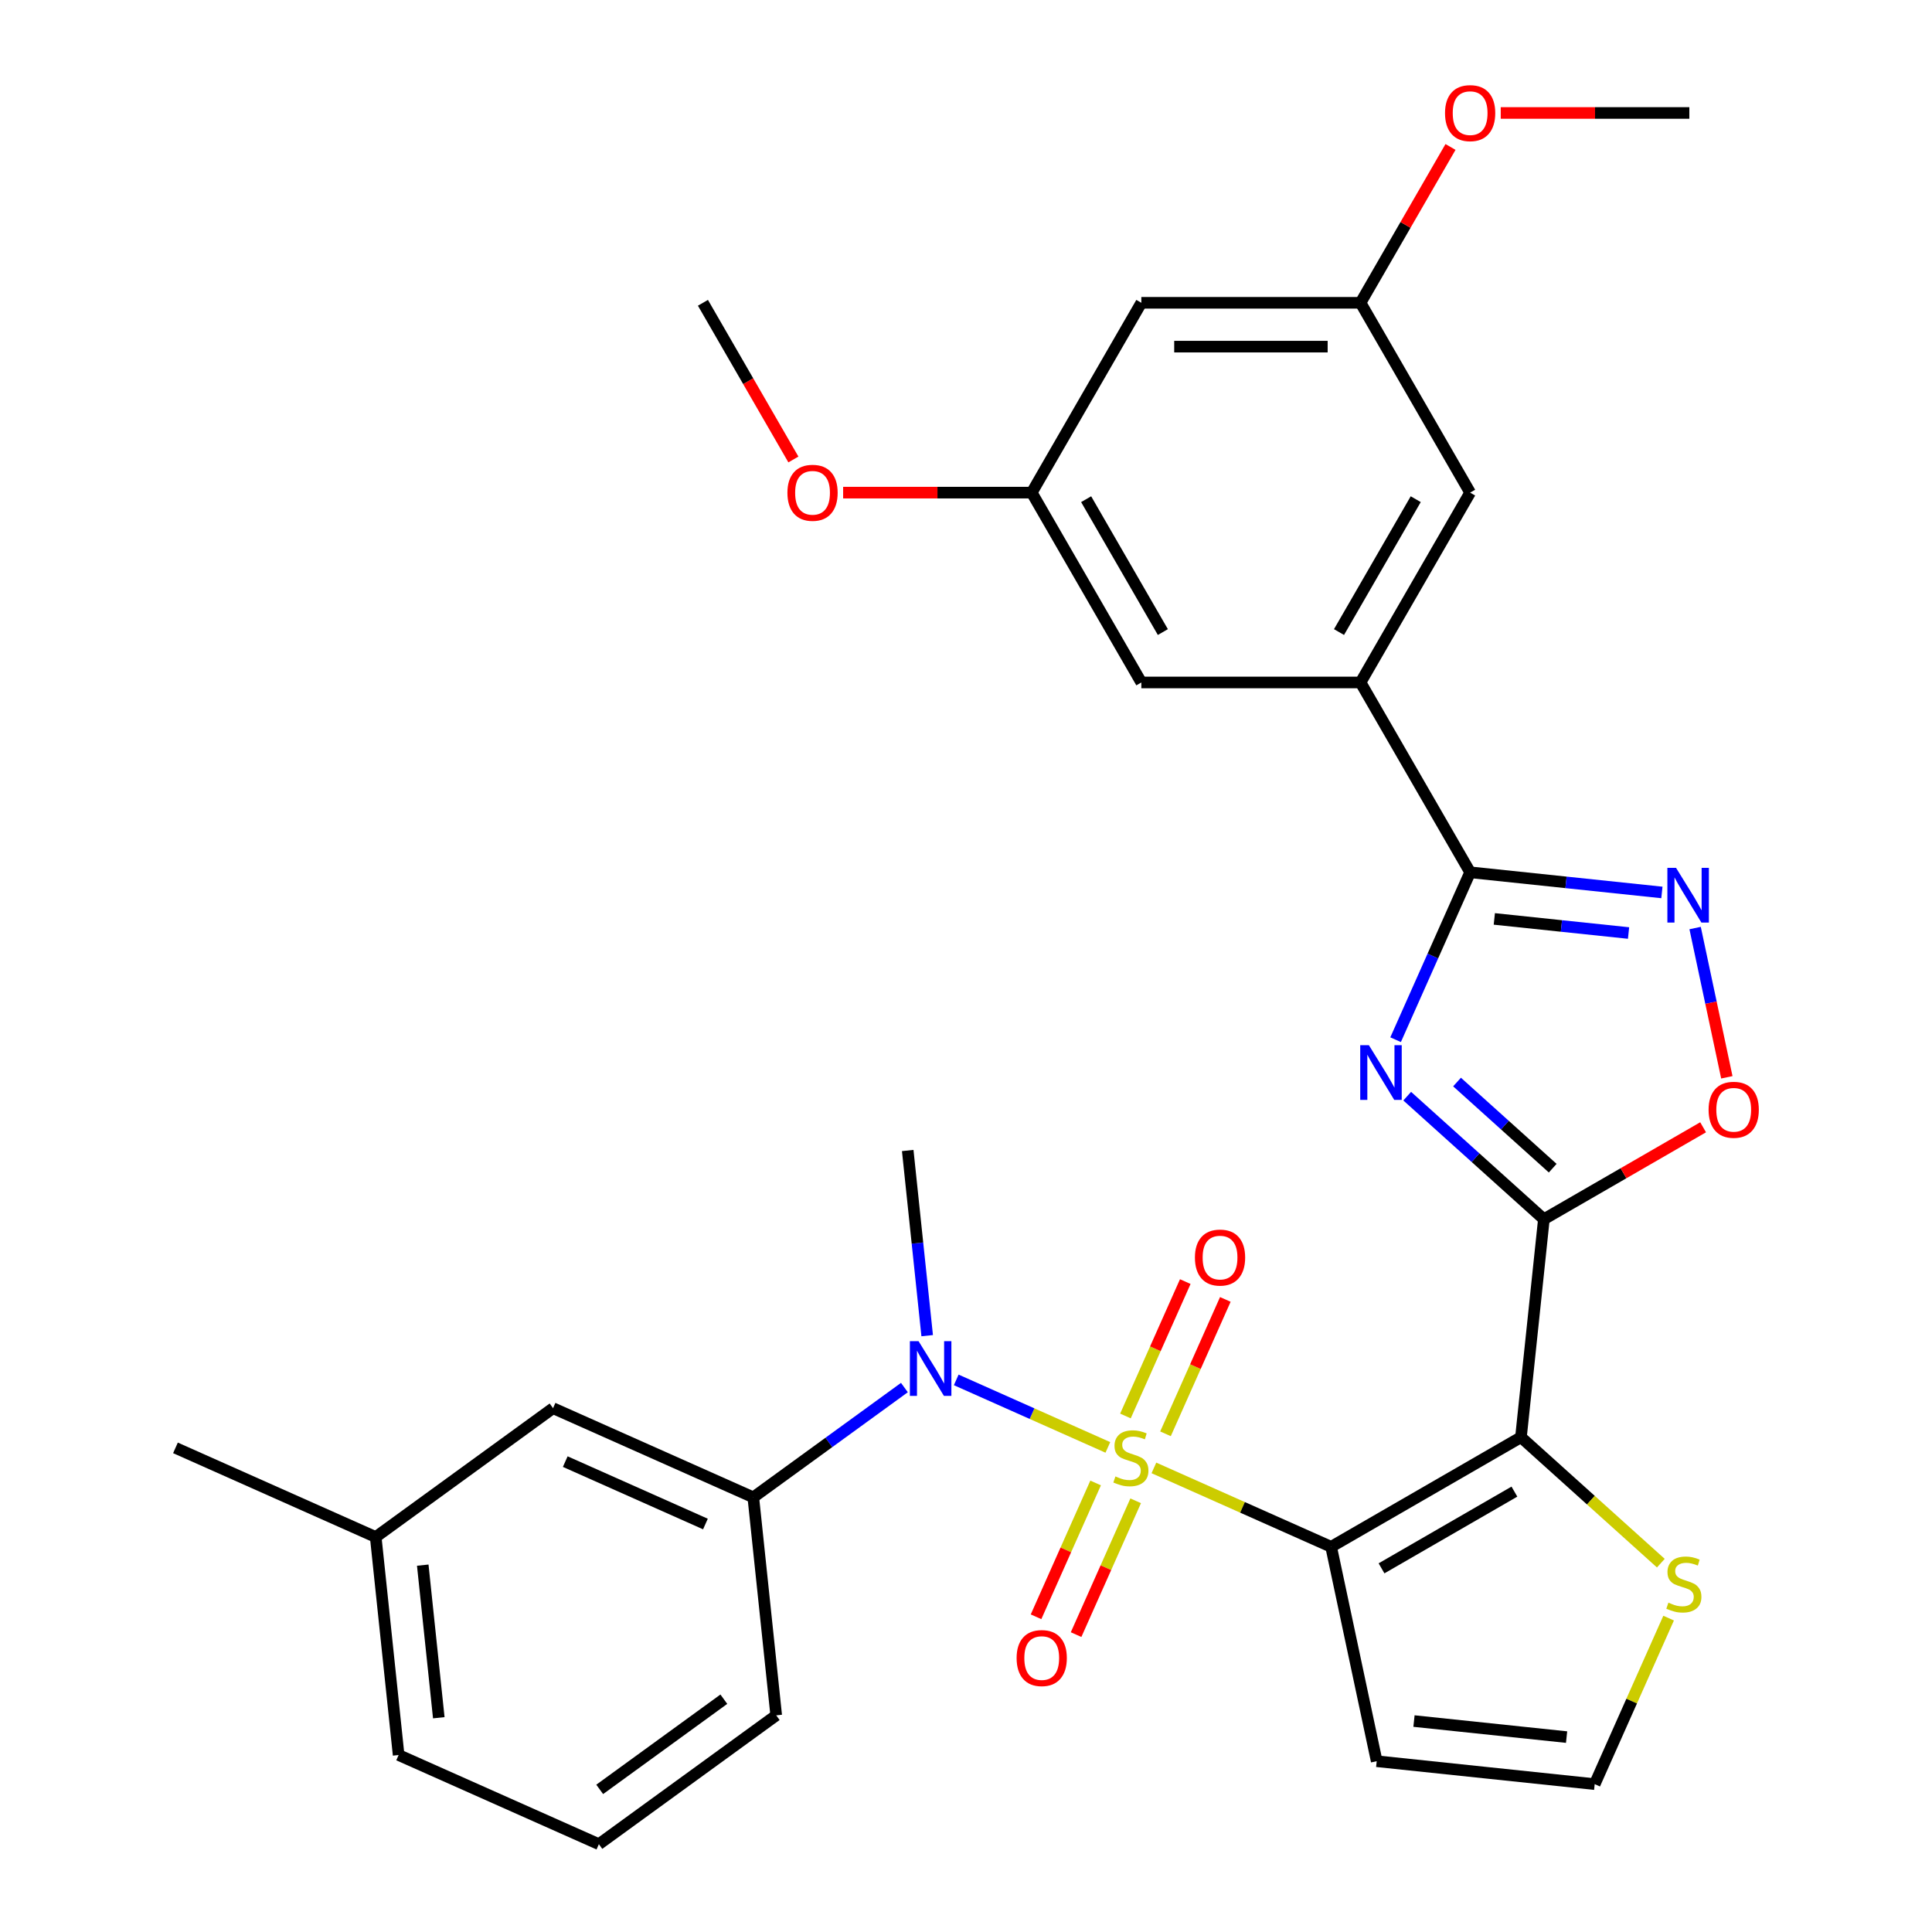 <?xml version='1.0' encoding='iso-8859-1'?>
<svg version='1.1' baseProfile='full'
              xmlns='http://www.w3.org/2000/svg'
                      xmlns:rdkit='http://www.rdkit.org/xml'
                      xmlns:xlink='http://www.w3.org/1999/xlink'
                  xml:space='preserve'
width='1000px' height='1000px' viewBox='0 0 1000 1000'>
<!-- END OF HEADER -->
<rect style='opacity:1.0;fill:#FFFFFF;stroke:none' width='1000' height='1000' x='0' y='0'> </rect>
<path class='bond-0' d='M 597.259,759.786 L 643.125,780.206' style='fill:none;fill-rule:evenodd;stroke:#CCCC00;stroke-width:6px;stroke-linecap:butt;stroke-linejoin:miter;stroke-opacity:1' />
<path class='bond-0' d='M 643.125,780.206 L 688.991,800.627' style='fill:none;fill-rule:evenodd;stroke:#000000;stroke-width:6px;stroke-linecap:butt;stroke-linejoin:miter;stroke-opacity:1' />
<path class='bond-5' d='M 573.426,749.175 L 534.185,731.703' style='fill:none;fill-rule:evenodd;stroke:#CCCC00;stroke-width:6px;stroke-linecap:butt;stroke-linejoin:miter;stroke-opacity:1' />
<path class='bond-5' d='M 534.185,731.703 L 494.945,714.232' style='fill:none;fill-rule:evenodd;stroke:#0000FF;stroke-width:6px;stroke-linecap:butt;stroke-linejoin:miter;stroke-opacity:1' />
<path class='bond-12' d='M 567.09,767.582 L 551.672,802.212' style='fill:none;fill-rule:evenodd;stroke:#CCCC00;stroke-width:6px;stroke-linecap:butt;stroke-linejoin:miter;stroke-opacity:1' />
<path class='bond-12' d='M 551.672,802.212 L 536.253,836.842' style='fill:none;fill-rule:evenodd;stroke:#FF0000;stroke-width:6px;stroke-linecap:butt;stroke-linejoin:miter;stroke-opacity:1' />
<path class='bond-12' d='M 587.82,776.811 L 572.401,811.441' style='fill:none;fill-rule:evenodd;stroke:#CCCC00;stroke-width:6px;stroke-linecap:butt;stroke-linejoin:miter;stroke-opacity:1' />
<path class='bond-12' d='M 572.401,811.441 L 556.983,846.072' style='fill:none;fill-rule:evenodd;stroke:#FF0000;stroke-width:6px;stroke-linecap:butt;stroke-linejoin:miter;stroke-opacity:1' />
<path class='bond-13' d='M 603.257,742.138 L 618.742,707.359' style='fill:none;fill-rule:evenodd;stroke:#CCCC00;stroke-width:6px;stroke-linecap:butt;stroke-linejoin:miter;stroke-opacity:1' />
<path class='bond-13' d='M 618.742,707.359 L 634.227,672.579' style='fill:none;fill-rule:evenodd;stroke:#FF0000;stroke-width:6px;stroke-linecap:butt;stroke-linejoin:miter;stroke-opacity:1' />
<path class='bond-13' d='M 582.527,732.909 L 598.012,698.129' style='fill:none;fill-rule:evenodd;stroke:#CCCC00;stroke-width:6px;stroke-linecap:butt;stroke-linejoin:miter;stroke-opacity:1' />
<path class='bond-13' d='M 598.012,698.129 L 613.497,663.35' style='fill:none;fill-rule:evenodd;stroke:#FF0000;stroke-width:6px;stroke-linecap:butt;stroke-linejoin:miter;stroke-opacity:1' />
<path class='bond-1' d='M 688.991,800.627 L 787.248,743.899' style='fill:none;fill-rule:evenodd;stroke:#000000;stroke-width:6px;stroke-linecap:butt;stroke-linejoin:miter;stroke-opacity:1' />
<path class='bond-1' d='M 715.075,811.769 L 783.855,772.059' style='fill:none;fill-rule:evenodd;stroke:#000000;stroke-width:6px;stroke-linecap:butt;stroke-linejoin:miter;stroke-opacity:1' />
<path class='bond-10' d='M 688.991,800.627 L 712.58,911.605' style='fill:none;fill-rule:evenodd;stroke:#000000;stroke-width:6px;stroke-linecap:butt;stroke-linejoin:miter;stroke-opacity:1' />
<path class='bond-2' d='M 787.248,743.899 L 799.107,631.063' style='fill:none;fill-rule:evenodd;stroke:#000000;stroke-width:6px;stroke-linecap:butt;stroke-linejoin:miter;stroke-opacity:1' />
<path class='bond-9' d='M 787.248,743.899 L 823.447,776.493' style='fill:none;fill-rule:evenodd;stroke:#000000;stroke-width:6px;stroke-linecap:butt;stroke-linejoin:miter;stroke-opacity:1' />
<path class='bond-9' d='M 823.447,776.493 L 859.646,809.087' style='fill:none;fill-rule:evenodd;stroke:#CCCC00;stroke-width:6px;stroke-linecap:butt;stroke-linejoin:miter;stroke-opacity:1' />
<path class='bond-3' d='M 799.107,631.063 L 763.738,599.216' style='fill:none;fill-rule:evenodd;stroke:#000000;stroke-width:6px;stroke-linecap:butt;stroke-linejoin:miter;stroke-opacity:1' />
<path class='bond-3' d='M 763.738,599.216 L 728.368,567.37' style='fill:none;fill-rule:evenodd;stroke:#0000FF;stroke-width:6px;stroke-linecap:butt;stroke-linejoin:miter;stroke-opacity:1' />
<path class='bond-3' d='M 803.68,604.646 L 778.921,582.353' style='fill:none;fill-rule:evenodd;stroke:#000000;stroke-width:6px;stroke-linecap:butt;stroke-linejoin:miter;stroke-opacity:1' />
<path class='bond-3' d='M 778.921,582.353 L 754.163,560.061' style='fill:none;fill-rule:evenodd;stroke:#0000FF;stroke-width:6px;stroke-linecap:butt;stroke-linejoin:miter;stroke-opacity:1' />
<path class='bond-7' d='M 799.107,631.063 L 840.317,607.27' style='fill:none;fill-rule:evenodd;stroke:#000000;stroke-width:6px;stroke-linecap:butt;stroke-linejoin:miter;stroke-opacity:1' />
<path class='bond-7' d='M 840.317,607.27 L 881.527,583.478' style='fill:none;fill-rule:evenodd;stroke:#FF0000;stroke-width:6px;stroke-linecap:butt;stroke-linejoin:miter;stroke-opacity:1' />
<path class='bond-4' d='M 722.359,538.149 L 741.649,494.823' style='fill:none;fill-rule:evenodd;stroke:#0000FF;stroke-width:6px;stroke-linecap:butt;stroke-linejoin:miter;stroke-opacity:1' />
<path class='bond-4' d='M 741.649,494.823 L 760.939,451.497' style='fill:none;fill-rule:evenodd;stroke:#000000;stroke-width:6px;stroke-linecap:butt;stroke-linejoin:miter;stroke-opacity:1' />
<path class='bond-8' d='M 760.939,451.497 L 704.211,353.24' style='fill:none;fill-rule:evenodd;stroke:#000000;stroke-width:6px;stroke-linecap:butt;stroke-linejoin:miter;stroke-opacity:1' />
<path class='bond-33' d='M 760.939,451.497 L 810.569,456.713' style='fill:none;fill-rule:evenodd;stroke:#000000;stroke-width:6px;stroke-linecap:butt;stroke-linejoin:miter;stroke-opacity:1' />
<path class='bond-33' d='M 810.569,456.713 L 860.198,461.93' style='fill:none;fill-rule:evenodd;stroke:#0000FF;stroke-width:6px;stroke-linecap:butt;stroke-linejoin:miter;stroke-opacity:1' />
<path class='bond-33' d='M 773.456,475.629 L 808.197,479.281' style='fill:none;fill-rule:evenodd;stroke:#000000;stroke-width:6px;stroke-linecap:butt;stroke-linejoin:miter;stroke-opacity:1' />
<path class='bond-33' d='M 808.197,479.281 L 842.938,482.932' style='fill:none;fill-rule:evenodd;stroke:#0000FF;stroke-width:6px;stroke-linecap:butt;stroke-linejoin:miter;stroke-opacity:1' />
<path class='bond-11' d='M 468.118,718.197 L 429.012,746.609' style='fill:none;fill-rule:evenodd;stroke:#0000FF;stroke-width:6px;stroke-linecap:butt;stroke-linejoin:miter;stroke-opacity:1' />
<path class='bond-11' d='M 429.012,746.609 L 389.906,775.021' style='fill:none;fill-rule:evenodd;stroke:#000000;stroke-width:6px;stroke-linecap:butt;stroke-linejoin:miter;stroke-opacity:1' />
<path class='bond-22' d='M 479.908,691.337 L 474.871,643.417' style='fill:none;fill-rule:evenodd;stroke:#0000FF;stroke-width:6px;stroke-linecap:butt;stroke-linejoin:miter;stroke-opacity:1' />
<path class='bond-22' d='M 474.871,643.417 L 469.835,595.497' style='fill:none;fill-rule:evenodd;stroke:#000000;stroke-width:6px;stroke-linecap:butt;stroke-linejoin:miter;stroke-opacity:1' />
<path class='bond-6' d='M 877.388,480.353 L 885.599,518.983' style='fill:none;fill-rule:evenodd;stroke:#0000FF;stroke-width:6px;stroke-linecap:butt;stroke-linejoin:miter;stroke-opacity:1' />
<path class='bond-6' d='M 885.599,518.983 L 893.81,557.613' style='fill:none;fill-rule:evenodd;stroke:#FF0000;stroke-width:6px;stroke-linecap:butt;stroke-linejoin:miter;stroke-opacity:1' />
<path class='bond-15' d='M 704.211,353.24 L 760.939,254.984' style='fill:none;fill-rule:evenodd;stroke:#000000;stroke-width:6px;stroke-linecap:butt;stroke-linejoin:miter;stroke-opacity:1' />
<path class='bond-15' d='M 693.069,327.156 L 732.779,258.376' style='fill:none;fill-rule:evenodd;stroke:#000000;stroke-width:6px;stroke-linecap:butt;stroke-linejoin:miter;stroke-opacity:1' />
<path class='bond-16' d='M 704.211,353.24 L 590.754,353.24' style='fill:none;fill-rule:evenodd;stroke:#000000;stroke-width:6px;stroke-linecap:butt;stroke-linejoin:miter;stroke-opacity:1' />
<path class='bond-31' d='M 863.675,837.533 L 844.545,880.499' style='fill:none;fill-rule:evenodd;stroke:#CCCC00;stroke-width:6px;stroke-linecap:butt;stroke-linejoin:miter;stroke-opacity:1' />
<path class='bond-31' d='M 844.545,880.499 L 825.416,923.465' style='fill:none;fill-rule:evenodd;stroke:#000000;stroke-width:6px;stroke-linecap:butt;stroke-linejoin:miter;stroke-opacity:1' />
<path class='bond-14' d='M 712.58,911.605 L 825.416,923.465' style='fill:none;fill-rule:evenodd;stroke:#000000;stroke-width:6px;stroke-linecap:butt;stroke-linejoin:miter;stroke-opacity:1' />
<path class='bond-14' d='M 731.877,890.817 L 810.862,899.119' style='fill:none;fill-rule:evenodd;stroke:#000000;stroke-width:6px;stroke-linecap:butt;stroke-linejoin:miter;stroke-opacity:1' />
<path class='bond-17' d='M 389.906,775.021 L 286.257,728.874' style='fill:none;fill-rule:evenodd;stroke:#000000;stroke-width:6px;stroke-linecap:butt;stroke-linejoin:miter;stroke-opacity:1' />
<path class='bond-17' d='M 365.129,788.829 L 292.575,756.526' style='fill:none;fill-rule:evenodd;stroke:#000000;stroke-width:6px;stroke-linecap:butt;stroke-linejoin:miter;stroke-opacity:1' />
<path class='bond-25' d='M 389.906,775.021 L 401.765,887.857' style='fill:none;fill-rule:evenodd;stroke:#000000;stroke-width:6px;stroke-linecap:butt;stroke-linejoin:miter;stroke-opacity:1' />
<path class='bond-20' d='M 760.939,254.984 L 704.211,156.727' style='fill:none;fill-rule:evenodd;stroke:#000000;stroke-width:6px;stroke-linecap:butt;stroke-linejoin:miter;stroke-opacity:1' />
<path class='bond-19' d='M 590.754,353.24 L 534.025,254.984' style='fill:none;fill-rule:evenodd;stroke:#000000;stroke-width:6px;stroke-linecap:butt;stroke-linejoin:miter;stroke-opacity:1' />
<path class='bond-19' d='M 601.896,327.156 L 562.186,258.376' style='fill:none;fill-rule:evenodd;stroke:#000000;stroke-width:6px;stroke-linecap:butt;stroke-linejoin:miter;stroke-opacity:1' />
<path class='bond-21' d='M 286.257,728.874 L 194.469,795.563' style='fill:none;fill-rule:evenodd;stroke:#000000;stroke-width:6px;stroke-linecap:butt;stroke-linejoin:miter;stroke-opacity:1' />
<path class='bond-18' d='M 590.754,156.727 L 534.025,254.984' style='fill:none;fill-rule:evenodd;stroke:#000000;stroke-width:6px;stroke-linecap:butt;stroke-linejoin:miter;stroke-opacity:1' />
<path class='bond-34' d='M 590.754,156.727 L 704.211,156.727' style='fill:none;fill-rule:evenodd;stroke:#000000;stroke-width:6px;stroke-linecap:butt;stroke-linejoin:miter;stroke-opacity:1' />
<path class='bond-34' d='M 607.772,179.418 L 687.192,179.418' style='fill:none;fill-rule:evenodd;stroke:#000000;stroke-width:6px;stroke-linecap:butt;stroke-linejoin:miter;stroke-opacity:1' />
<path class='bond-24' d='M 534.025,254.984 L 485.215,254.984' style='fill:none;fill-rule:evenodd;stroke:#000000;stroke-width:6px;stroke-linecap:butt;stroke-linejoin:miter;stroke-opacity:1' />
<path class='bond-24' d='M 485.215,254.984 L 436.404,254.984' style='fill:none;fill-rule:evenodd;stroke:#FF0000;stroke-width:6px;stroke-linecap:butt;stroke-linejoin:miter;stroke-opacity:1' />
<path class='bond-23' d='M 704.211,156.727 L 727.495,116.397' style='fill:none;fill-rule:evenodd;stroke:#000000;stroke-width:6px;stroke-linecap:butt;stroke-linejoin:miter;stroke-opacity:1' />
<path class='bond-23' d='M 727.495,116.397 L 750.78,76.067' style='fill:none;fill-rule:evenodd;stroke:#FF0000;stroke-width:6px;stroke-linecap:butt;stroke-linejoin:miter;stroke-opacity:1' />
<path class='bond-28' d='M 194.469,795.563 L 90.82,749.415' style='fill:none;fill-rule:evenodd;stroke:#000000;stroke-width:6px;stroke-linecap:butt;stroke-linejoin:miter;stroke-opacity:1' />
<path class='bond-32' d='M 194.469,795.563 L 206.328,908.398' style='fill:none;fill-rule:evenodd;stroke:#000000;stroke-width:6px;stroke-linecap:butt;stroke-linejoin:miter;stroke-opacity:1' />
<path class='bond-32' d='M 218.815,810.116 L 227.116,889.101' style='fill:none;fill-rule:evenodd;stroke:#000000;stroke-width:6px;stroke-linecap:butt;stroke-linejoin:miter;stroke-opacity:1' />
<path class='bond-29' d='M 776.776,58.47 L 825.586,58.47' style='fill:none;fill-rule:evenodd;stroke:#FF0000;stroke-width:6px;stroke-linecap:butt;stroke-linejoin:miter;stroke-opacity:1' />
<path class='bond-29' d='M 825.586,58.47 L 874.396,58.47' style='fill:none;fill-rule:evenodd;stroke:#000000;stroke-width:6px;stroke-linecap:butt;stroke-linejoin:miter;stroke-opacity:1' />
<path class='bond-30' d='M 410.663,237.827 L 387.251,197.277' style='fill:none;fill-rule:evenodd;stroke:#FF0000;stroke-width:6px;stroke-linecap:butt;stroke-linejoin:miter;stroke-opacity:1' />
<path class='bond-30' d='M 387.251,197.277 L 363.839,156.727' style='fill:none;fill-rule:evenodd;stroke:#000000;stroke-width:6px;stroke-linecap:butt;stroke-linejoin:miter;stroke-opacity:1' />
<path class='bond-26' d='M 401.765,887.857 L 309.976,954.545' style='fill:none;fill-rule:evenodd;stroke:#000000;stroke-width:6px;stroke-linecap:butt;stroke-linejoin:miter;stroke-opacity:1' />
<path class='bond-26' d='M 374.659,879.503 L 310.407,926.184' style='fill:none;fill-rule:evenodd;stroke:#000000;stroke-width:6px;stroke-linecap:butt;stroke-linejoin:miter;stroke-opacity:1' />
<path class='bond-27' d='M 309.976,954.545 L 206.328,908.398' style='fill:none;fill-rule:evenodd;stroke:#000000;stroke-width:6px;stroke-linecap:butt;stroke-linejoin:miter;stroke-opacity:1' />
<path  class='atom-0' d='M 577.343 764.2
Q 577.663 764.32, 578.983 764.88
Q 580.303 765.44, 581.743 765.8
Q 583.223 766.12, 584.663 766.12
Q 587.343 766.12, 588.903 764.84
Q 590.463 763.52, 590.463 761.24
Q 590.463 759.68, 589.663 758.72
Q 588.903 757.76, 587.703 757.24
Q 586.503 756.72, 584.503 756.12
Q 581.983 755.36, 580.463 754.64
Q 578.983 753.92, 577.903 752.4
Q 576.863 750.88, 576.863 748.32
Q 576.863 744.76, 579.263 742.56
Q 581.703 740.36, 586.503 740.36
Q 589.783 740.36, 593.503 741.92
L 592.583 745
Q 589.183 743.6, 586.623 743.6
Q 583.863 743.6, 582.343 744.76
Q 580.823 745.88, 580.863 747.84
Q 580.863 749.36, 581.623 750.28
Q 582.423 751.2, 583.543 751.72
Q 584.703 752.24, 586.623 752.84
Q 589.183 753.64, 590.703 754.44
Q 592.223 755.24, 593.303 756.88
Q 594.423 758.48, 594.423 761.24
Q 594.423 765.16, 591.783 767.28
Q 589.183 769.36, 584.823 769.36
Q 582.303 769.36, 580.383 768.8
Q 578.503 768.28, 576.263 767.36
L 577.343 764.2
' fill='#CCCC00'/>
<path  class='atom-4' d='M 708.532 540.985
L 717.812 555.985
Q 718.732 557.465, 720.212 560.145
Q 721.692 562.825, 721.772 562.985
L 721.772 540.985
L 725.532 540.985
L 725.532 569.305
L 721.652 569.305
L 711.692 552.905
Q 710.532 550.985, 709.292 548.785
Q 708.092 546.585, 707.732 545.905
L 707.732 569.305
L 704.052 569.305
L 704.052 540.985
L 708.532 540.985
' fill='#0000FF'/>
<path  class='atom-6' d='M 475.434 694.173
L 484.714 709.173
Q 485.634 710.653, 487.114 713.333
Q 488.594 716.013, 488.674 716.173
L 488.674 694.173
L 492.434 694.173
L 492.434 722.493
L 488.554 722.493
L 478.594 706.093
Q 477.434 704.173, 476.194 701.973
Q 474.994 699.773, 474.634 699.093
L 474.634 722.493
L 470.954 722.493
L 470.954 694.173
L 475.434 694.173
' fill='#0000FF'/>
<path  class='atom-7' d='M 867.515 449.197
L 876.795 464.197
Q 877.715 465.677, 879.195 468.357
Q 880.675 471.037, 880.755 471.197
L 880.755 449.197
L 884.515 449.197
L 884.515 477.517
L 880.635 477.517
L 870.675 461.117
Q 869.515 459.197, 868.275 456.997
Q 867.075 454.797, 866.715 454.117
L 866.715 477.517
L 863.035 477.517
L 863.035 449.197
L 867.515 449.197
' fill='#0000FF'/>
<path  class='atom-8' d='M 884.364 574.415
Q 884.364 567.615, 887.724 563.815
Q 891.084 560.015, 897.364 560.015
Q 903.644 560.015, 907.004 563.815
Q 910.364 567.615, 910.364 574.415
Q 910.364 581.295, 906.964 585.215
Q 903.564 589.095, 897.364 589.095
Q 891.124 589.095, 887.724 585.215
Q 884.364 581.335, 884.364 574.415
M 897.364 585.895
Q 901.684 585.895, 904.004 583.015
Q 906.364 580.095, 906.364 574.415
Q 906.364 568.855, 904.004 566.055
Q 901.684 563.215, 897.364 563.215
Q 893.044 563.215, 890.684 566.015
Q 888.364 568.815, 888.364 574.415
Q 888.364 580.135, 890.684 583.015
Q 893.044 585.895, 897.364 585.895
' fill='#FF0000'/>
<path  class='atom-10' d='M 863.563 829.536
Q 863.883 829.656, 865.203 830.216
Q 866.523 830.776, 867.963 831.136
Q 869.443 831.456, 870.883 831.456
Q 873.563 831.456, 875.123 830.176
Q 876.683 828.856, 876.683 826.576
Q 876.683 825.016, 875.883 824.056
Q 875.123 823.096, 873.923 822.576
Q 872.723 822.056, 870.723 821.456
Q 868.203 820.696, 866.683 819.976
Q 865.203 819.256, 864.123 817.736
Q 863.083 816.216, 863.083 813.656
Q 863.083 810.096, 865.483 807.896
Q 867.923 805.696, 872.723 805.696
Q 876.003 805.696, 879.723 807.256
L 878.803 810.336
Q 875.403 808.936, 872.843 808.936
Q 870.083 808.936, 868.563 810.096
Q 867.043 811.216, 867.083 813.176
Q 867.083 814.696, 867.843 815.616
Q 868.643 816.536, 869.763 817.056
Q 870.923 817.576, 872.843 818.176
Q 875.403 818.976, 876.923 819.776
Q 878.443 820.576, 879.523 822.216
Q 880.643 823.816, 880.643 826.576
Q 880.643 830.496, 878.003 832.616
Q 875.403 834.696, 871.043 834.696
Q 868.523 834.696, 866.603 834.136
Q 864.723 833.616, 862.483 832.696
L 863.563 829.536
' fill='#CCCC00'/>
<path  class='atom-13' d='M 526.195 858.208
Q 526.195 851.408, 529.555 847.608
Q 532.915 843.808, 539.195 843.808
Q 545.475 843.808, 548.835 847.608
Q 552.195 851.408, 552.195 858.208
Q 552.195 865.088, 548.795 869.008
Q 545.395 872.888, 539.195 872.888
Q 532.955 872.888, 529.555 869.008
Q 526.195 865.128, 526.195 858.208
M 539.195 869.688
Q 543.515 869.688, 545.835 866.808
Q 548.195 863.888, 548.195 858.208
Q 548.195 852.648, 545.835 849.848
Q 543.515 847.008, 539.195 847.008
Q 534.875 847.008, 532.515 849.808
Q 530.195 852.608, 530.195 858.208
Q 530.195 863.928, 532.515 866.808
Q 534.875 869.688, 539.195 869.688
' fill='#FF0000'/>
<path  class='atom-14' d='M 618.49 650.912
Q 618.49 644.112, 621.85 640.312
Q 625.21 636.512, 631.49 636.512
Q 637.77 636.512, 641.13 640.312
Q 644.49 644.112, 644.49 650.912
Q 644.49 657.792, 641.09 661.712
Q 637.69 665.592, 631.49 665.592
Q 625.25 665.592, 621.85 661.712
Q 618.49 657.832, 618.49 650.912
M 631.49 662.392
Q 635.81 662.392, 638.13 659.512
Q 640.49 656.592, 640.49 650.912
Q 640.49 645.352, 638.13 642.552
Q 635.81 639.712, 631.49 639.712
Q 627.17 639.712, 624.81 642.512
Q 622.49 645.312, 622.49 650.912
Q 622.49 656.632, 624.81 659.512
Q 627.17 662.392, 631.49 662.392
' fill='#FF0000'/>
<path  class='atom-24' d='M 747.939 58.55
Q 747.939 51.75, 751.299 47.95
Q 754.659 44.15, 760.939 44.15
Q 767.219 44.15, 770.579 47.95
Q 773.939 51.75, 773.939 58.55
Q 773.939 65.43, 770.539 69.35
Q 767.139 73.23, 760.939 73.23
Q 754.699 73.23, 751.299 69.35
Q 747.939 65.47, 747.939 58.55
M 760.939 70.03
Q 765.259 70.03, 767.579 67.15
Q 769.939 64.23, 769.939 58.55
Q 769.939 52.99, 767.579 50.19
Q 765.259 47.35, 760.939 47.35
Q 756.619 47.35, 754.259 50.15
Q 751.939 52.95, 751.939 58.55
Q 751.939 64.27, 754.259 67.15
Q 756.619 70.03, 760.939 70.03
' fill='#FF0000'/>
<path  class='atom-25' d='M 407.568 255.064
Q 407.568 248.264, 410.928 244.464
Q 414.288 240.664, 420.568 240.664
Q 426.848 240.664, 430.208 244.464
Q 433.568 248.264, 433.568 255.064
Q 433.568 261.944, 430.168 265.864
Q 426.768 269.744, 420.568 269.744
Q 414.328 269.744, 410.928 265.864
Q 407.568 261.984, 407.568 255.064
M 420.568 266.544
Q 424.888 266.544, 427.208 263.664
Q 429.568 260.744, 429.568 255.064
Q 429.568 249.504, 427.208 246.704
Q 424.888 243.864, 420.568 243.864
Q 416.248 243.864, 413.888 246.664
Q 411.568 249.464, 411.568 255.064
Q 411.568 260.784, 413.888 263.664
Q 416.248 266.544, 420.568 266.544
' fill='#FF0000'/>
</svg>
